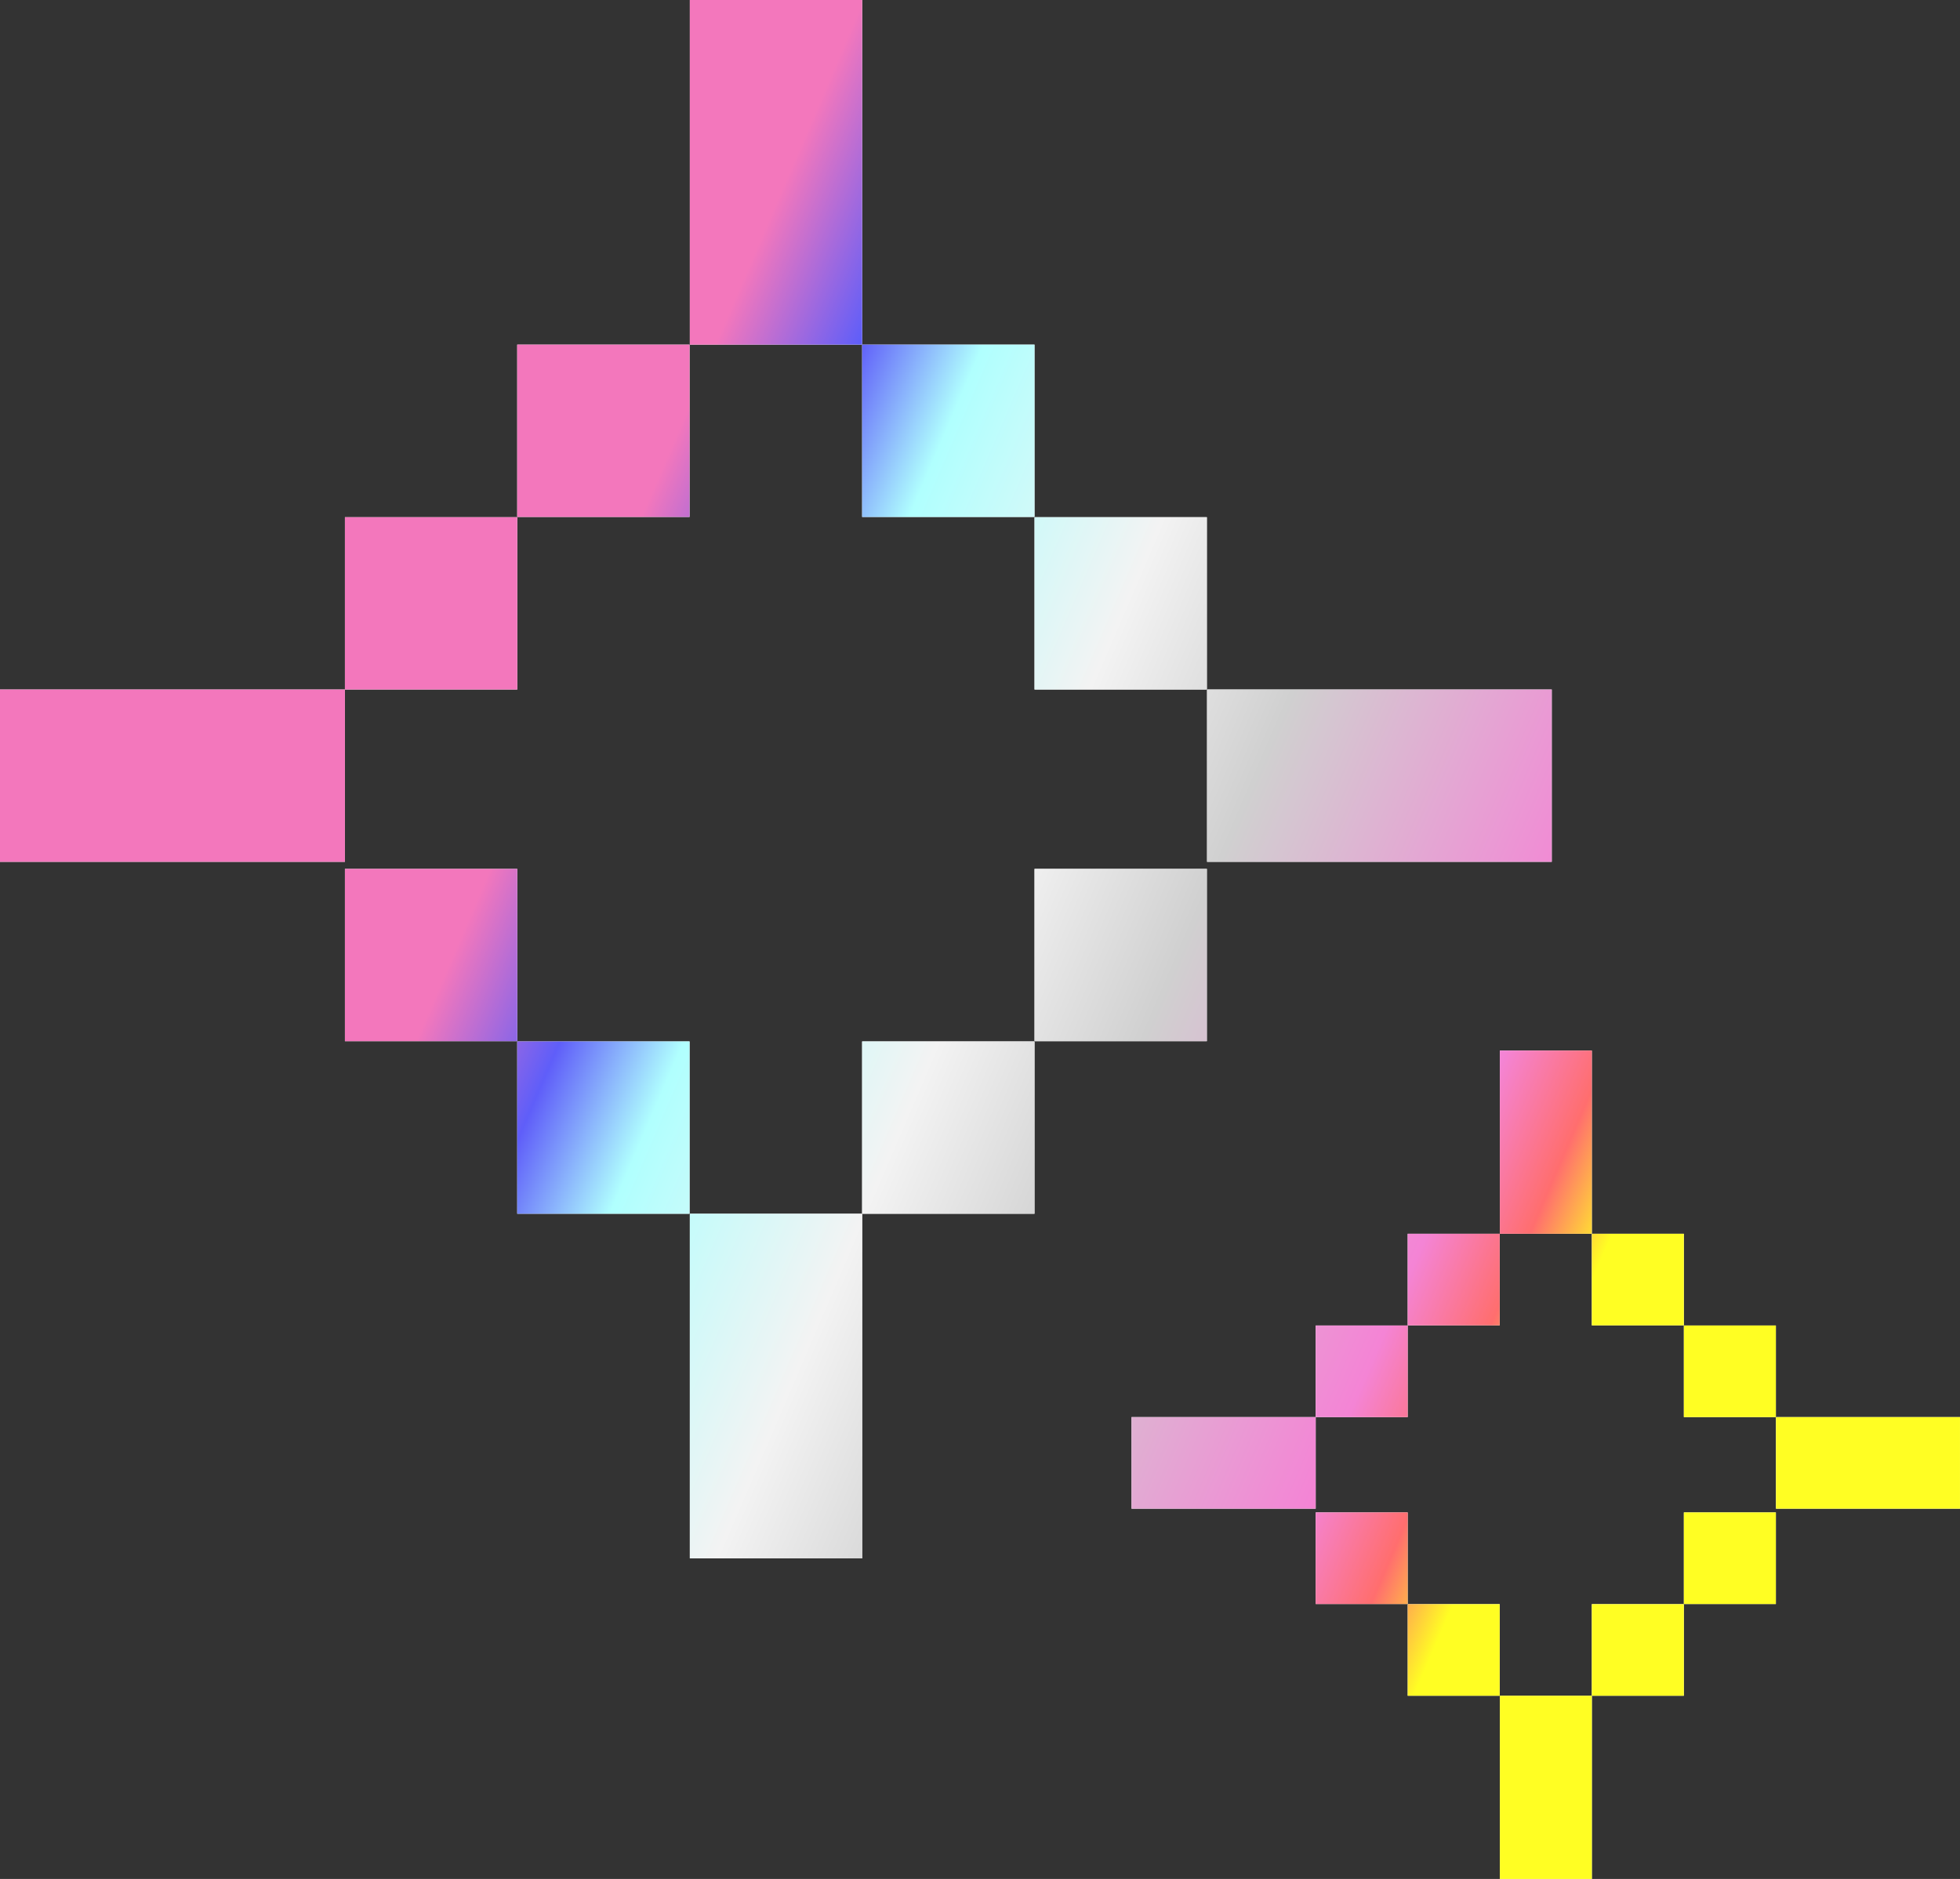 <svg width="97" height="93" viewBox="0 0 97 93" fill="none" xmlns="http://www.w3.org/2000/svg">
<rect x="0" y="0" width="97" height="93" fill="#333333" stroke="none"/>
<path d="M42.669 0H34.14V17.058H42.669V0Z" fill="white"/>
<path d="M42.669 0H34.14V17.058H42.669V0Z" fill="url(#paint0_linear_18004_918)"/>
<path d="M34.14 77.134H42.669V60.076H34.14V77.134Z" fill="white"/>
<path d="M34.14 77.134H42.669V60.076H34.14V77.134Z" fill="url(#paint1_linear_18004_918)"/>
<path d="M34.126 17.058H25.597V25.587H34.126V17.058Z" fill="white"/>
<path d="M34.126 17.058H25.597V25.587H34.126V17.058Z" fill="url(#paint2_linear_18004_918)"/>
<path d="M51.197 17.058H42.667V25.587H51.197V17.058Z" fill="white"/>
<path d="M51.197 17.058H42.667V25.587H51.197V17.058Z" fill="url(#paint3_linear_18004_918)"/>
<path d="M59.727 25.599H51.199V34.128H59.727V25.599Z" fill="white"/>
<path d="M59.727 25.599H51.199V34.128H59.727V25.599Z" fill="url(#paint4_linear_18004_918)"/>
<path d="M25.599 43.006H17.07V51.535H25.599V43.006Z" fill="white"/>
<path d="M25.599 43.006H17.07V51.535H25.599V43.006Z" fill="url(#paint5_linear_18004_918)"/>
<path d="M34.126 51.547H25.597V60.076H34.126V51.547Z" fill="white"/>
<path d="M34.126 51.547H25.597V60.076H34.126V51.547Z" fill="url(#paint6_linear_18004_918)"/>
<path d="M59.737 34.128V42.657H76.796V34.128H59.737Z" fill="white"/>
<path d="M59.737 34.128V42.657H76.796V34.128H59.737Z" fill="url(#paint7_linear_18004_918)"/>
<path d="M25.599 25.599H17.07V34.128H25.599V25.599Z" fill="white"/>
<path d="M25.599 25.599H17.07V34.128H25.599V25.599Z" fill="url(#paint8_linear_18004_918)"/>
<path d="M59.727 43.006H51.199V51.535H59.727V43.006Z" fill="white"/>
<path d="M59.727 43.006H51.199V51.535H59.727V43.006Z" fill="url(#paint9_linear_18004_918)"/>
<path d="M51.197 51.547H42.667V60.076H51.197V51.547Z" fill="white"/>
<path d="M51.197 51.547H42.667V60.076H51.197V51.547Z" fill="url(#paint10_linear_18004_918)"/>
<path d="M-0 34.128V42.657H17.07L17.07 34.128L-0 34.128Z" fill="white"/>
<path d="M-0 34.128V42.657H17.07L17.07 34.128L-0 34.128Z" fill="url(#paint11_linear_18004_918)"/>
<path d="M78.78 52H74.227V61.067H78.78V52Z" fill="white"/>
<path d="M78.78 52H74.227V61.067H78.78V52Z" fill="url(#paint12_linear_18004_918)"/>
<path d="M74.227 93H78.78V83.933H74.227V93Z" fill="white"/>
<path d="M74.227 93H78.78V83.933H74.227V93Z" fill="url(#paint13_linear_18004_918)"/>
<path d="M74.219 61.067H69.666V65.601H74.219V61.067Z" fill="white"/>
<path d="M74.219 61.067H69.666V65.601H74.219V61.067Z" fill="url(#paint14_linear_18004_918)"/>
<path d="M83.333 61.067H78.779V65.601H83.333V61.067Z" fill="white"/>
<path d="M83.333 61.067H78.779V65.601H83.333V61.067Z" fill="url(#paint15_linear_18004_918)"/>
<path d="M87.887 65.607H83.334V70.141H87.887V65.607Z" fill="white"/>
<path d="M87.887 65.607H83.334V70.141H87.887V65.607Z" fill="url(#paint16_linear_18004_918)"/>
<path d="M69.666 74.859H65.113V79.393H69.666V74.859Z" fill="white"/>
<path d="M69.666 74.859H65.113V79.393H69.666V74.859Z" fill="url(#paint17_linear_18004_918)"/>
<path d="M74.219 79.399H69.666V83.933H74.219V79.399Z" fill="white"/>
<path d="M74.219 79.399H69.666V83.933H74.219V79.399Z" fill="url(#paint18_linear_18004_918)"/>
<path d="M87.893 70.141V74.674H96.999V70.141H87.893Z" fill="white"/>
<path d="M87.893 70.141V74.674H96.999V70.141H87.893Z" fill="url(#paint19_linear_18004_918)"/>
<path d="M69.666 65.607H65.113V70.141H69.666V65.607Z" fill="white"/>
<path d="M69.666 65.607H65.113V70.141H69.666V65.607Z" fill="url(#paint20_linear_18004_918)"/>
<path d="M87.887 74.859H83.334V79.393H87.887V74.859Z" fill="white"/>
<path d="M87.887 74.859H83.334V79.393H87.887V74.859Z" fill="url(#paint21_linear_18004_918)"/>
<path d="M83.333 79.399H78.779V83.933H83.333V79.399Z" fill="white"/>
<path d="M83.333 79.399H78.779V83.933H83.333V79.399Z" fill="url(#paint22_linear_18004_918)"/>
<path d="M55.999 70.141V74.674H65.113L65.113 70.141L55.999 70.141Z" fill="white"/>
<path d="M55.999 70.141V74.674H65.113L65.113 70.141L55.999 70.141Z" fill="url(#paint23_linear_18004_918)"/>
<defs>
<linearGradient id="paint0_linear_18004_918" x1="82.261" y1="107.639" x2="-3.953" y2="70.607" gradientUnits="userSpaceOnUse">
<stop offset="0.22" stop-color="#FFFE23"/>
<stop offset="0.26" stop-color="#FF6E6E"/>
<stop offset="0.31" stop-color="#F484D5"/>
<stop offset="0.488" stop-color="#D0D0D0"/>
<stop offset="0.587" stop-color="#F3F3F3"/>
<stop offset="0.71" stop-color="#B0FFFE"/>
<stop offset="0.77" stop-color="#5F5EF9"/>
<stop offset="0.84" stop-color="#F377BC"/>
</linearGradient>
<linearGradient id="paint1_linear_18004_918" x1="82.261" y1="107.639" x2="-3.953" y2="70.607" gradientUnits="userSpaceOnUse">
<stop offset="0.22" stop-color="#FFFE23"/>
<stop offset="0.26" stop-color="#FF6E6E"/>
<stop offset="0.31" stop-color="#F484D5"/>
<stop offset="0.488" stop-color="#D0D0D0"/>
<stop offset="0.587" stop-color="#F3F3F3"/>
<stop offset="0.71" stop-color="#B0FFFE"/>
<stop offset="0.77" stop-color="#5F5EF9"/>
<stop offset="0.84" stop-color="#F377BC"/>
</linearGradient>
<linearGradient id="paint2_linear_18004_918" x1="82.261" y1="107.639" x2="-3.953" y2="70.607" gradientUnits="userSpaceOnUse">
<stop offset="0.22" stop-color="#FFFE23"/>
<stop offset="0.26" stop-color="#FF6E6E"/>
<stop offset="0.31" stop-color="#F484D5"/>
<stop offset="0.488" stop-color="#D0D0D0"/>
<stop offset="0.587" stop-color="#F3F3F3"/>
<stop offset="0.71" stop-color="#B0FFFE"/>
<stop offset="0.77" stop-color="#5F5EF9"/>
<stop offset="0.84" stop-color="#F377BC"/>
</linearGradient>
<linearGradient id="paint3_linear_18004_918" x1="82.261" y1="107.639" x2="-3.953" y2="70.607" gradientUnits="userSpaceOnUse">
<stop offset="0.22" stop-color="#FFFE23"/>
<stop offset="0.26" stop-color="#FF6E6E"/>
<stop offset="0.31" stop-color="#F484D5"/>
<stop offset="0.488" stop-color="#D0D0D0"/>
<stop offset="0.587" stop-color="#F3F3F3"/>
<stop offset="0.71" stop-color="#B0FFFE"/>
<stop offset="0.77" stop-color="#5F5EF9"/>
<stop offset="0.84" stop-color="#F377BC"/>
</linearGradient>
<linearGradient id="paint4_linear_18004_918" x1="82.261" y1="107.639" x2="-3.953" y2="70.607" gradientUnits="userSpaceOnUse">
<stop offset="0.22" stop-color="#FFFE23"/>
<stop offset="0.26" stop-color="#FF6E6E"/>
<stop offset="0.31" stop-color="#F484D5"/>
<stop offset="0.488" stop-color="#D0D0D0"/>
<stop offset="0.587" stop-color="#F3F3F3"/>
<stop offset="0.71" stop-color="#B0FFFE"/>
<stop offset="0.77" stop-color="#5F5EF9"/>
<stop offset="0.84" stop-color="#F377BC"/>
</linearGradient>
<linearGradient id="paint5_linear_18004_918" x1="82.261" y1="107.639" x2="-3.953" y2="70.607" gradientUnits="userSpaceOnUse">
<stop offset="0.22" stop-color="#FFFE23"/>
<stop offset="0.26" stop-color="#FF6E6E"/>
<stop offset="0.31" stop-color="#F484D5"/>
<stop offset="0.488" stop-color="#D0D0D0"/>
<stop offset="0.587" stop-color="#F3F3F3"/>
<stop offset="0.71" stop-color="#B0FFFE"/>
<stop offset="0.77" stop-color="#5F5EF9"/>
<stop offset="0.84" stop-color="#F377BC"/>
</linearGradient>
<linearGradient id="paint6_linear_18004_918" x1="82.261" y1="107.639" x2="-3.953" y2="70.607" gradientUnits="userSpaceOnUse">
<stop offset="0.22" stop-color="#FFFE23"/>
<stop offset="0.26" stop-color="#FF6E6E"/>
<stop offset="0.31" stop-color="#F484D5"/>
<stop offset="0.488" stop-color="#D0D0D0"/>
<stop offset="0.587" stop-color="#F3F3F3"/>
<stop offset="0.71" stop-color="#B0FFFE"/>
<stop offset="0.77" stop-color="#5F5EF9"/>
<stop offset="0.84" stop-color="#F377BC"/>
</linearGradient>
<linearGradient id="paint7_linear_18004_918" x1="82.261" y1="107.639" x2="-3.953" y2="70.607" gradientUnits="userSpaceOnUse">
<stop offset="0.22" stop-color="#FFFE23"/>
<stop offset="0.26" stop-color="#FF6E6E"/>
<stop offset="0.31" stop-color="#F484D5"/>
<stop offset="0.488" stop-color="#D0D0D0"/>
<stop offset="0.587" stop-color="#F3F3F3"/>
<stop offset="0.71" stop-color="#B0FFFE"/>
<stop offset="0.77" stop-color="#5F5EF9"/>
<stop offset="0.84" stop-color="#F377BC"/>
</linearGradient>
<linearGradient id="paint8_linear_18004_918" x1="82.261" y1="107.639" x2="-3.953" y2="70.607" gradientUnits="userSpaceOnUse">
<stop offset="0.22" stop-color="#FFFE23"/>
<stop offset="0.26" stop-color="#FF6E6E"/>
<stop offset="0.31" stop-color="#F484D5"/>
<stop offset="0.488" stop-color="#D0D0D0"/>
<stop offset="0.587" stop-color="#F3F3F3"/>
<stop offset="0.71" stop-color="#B0FFFE"/>
<stop offset="0.77" stop-color="#5F5EF9"/>
<stop offset="0.84" stop-color="#F377BC"/>
</linearGradient>
<linearGradient id="paint9_linear_18004_918" x1="82.261" y1="107.639" x2="-3.953" y2="70.607" gradientUnits="userSpaceOnUse">
<stop offset="0.22" stop-color="#FFFE23"/>
<stop offset="0.26" stop-color="#FF6E6E"/>
<stop offset="0.31" stop-color="#F484D5"/>
<stop offset="0.488" stop-color="#D0D0D0"/>
<stop offset="0.587" stop-color="#F3F3F3"/>
<stop offset="0.71" stop-color="#B0FFFE"/>
<stop offset="0.77" stop-color="#5F5EF9"/>
<stop offset="0.84" stop-color="#F377BC"/>
</linearGradient>
<linearGradient id="paint10_linear_18004_918" x1="82.261" y1="107.639" x2="-3.953" y2="70.607" gradientUnits="userSpaceOnUse">
<stop offset="0.22" stop-color="#FFFE23"/>
<stop offset="0.26" stop-color="#FF6E6E"/>
<stop offset="0.31" stop-color="#F484D5"/>
<stop offset="0.488" stop-color="#D0D0D0"/>
<stop offset="0.587" stop-color="#F3F3F3"/>
<stop offset="0.71" stop-color="#B0FFFE"/>
<stop offset="0.77" stop-color="#5F5EF9"/>
<stop offset="0.84" stop-color="#F377BC"/>
</linearGradient>
<linearGradient id="paint11_linear_18004_918" x1="82.261" y1="107.639" x2="-3.953" y2="70.607" gradientUnits="userSpaceOnUse">
<stop offset="0.22" stop-color="#FFFE23"/>
<stop offset="0.26" stop-color="#FF6E6E"/>
<stop offset="0.31" stop-color="#F484D5"/>
<stop offset="0.488" stop-color="#D0D0D0"/>
<stop offset="0.587" stop-color="#F3F3F3"/>
<stop offset="0.71" stop-color="#B0FFFE"/>
<stop offset="0.77" stop-color="#5F5EF9"/>
<stop offset="0.84" stop-color="#F377BC"/>
</linearGradient>
<linearGradient id="paint12_linear_18004_918" x1="82.261" y1="107.639" x2="-3.953" y2="70.607" gradientUnits="userSpaceOnUse">
<stop offset="0.22" stop-color="#FFFE23"/>
<stop offset="0.26" stop-color="#FF6E6E"/>
<stop offset="0.31" stop-color="#F484D5"/>
<stop offset="0.488" stop-color="#D0D0D0"/>
<stop offset="0.587" stop-color="#F3F3F3"/>
<stop offset="0.71" stop-color="#B0FFFE"/>
<stop offset="0.77" stop-color="#5F5EF9"/>
<stop offset="0.84" stop-color="#F377BC"/>
</linearGradient>
<linearGradient id="paint13_linear_18004_918" x1="82.261" y1="107.639" x2="-3.953" y2="70.607" gradientUnits="userSpaceOnUse">
<stop offset="0.22" stop-color="#FFFE23"/>
<stop offset="0.26" stop-color="#FF6E6E"/>
<stop offset="0.31" stop-color="#F484D5"/>
<stop offset="0.488" stop-color="#D0D0D0"/>
<stop offset="0.587" stop-color="#F3F3F3"/>
<stop offset="0.71" stop-color="#B0FFFE"/>
<stop offset="0.77" stop-color="#5F5EF9"/>
<stop offset="0.84" stop-color="#F377BC"/>
</linearGradient>
<linearGradient id="paint14_linear_18004_918" x1="82.261" y1="107.639" x2="-3.953" y2="70.607" gradientUnits="userSpaceOnUse">
<stop offset="0.22" stop-color="#FFFE23"/>
<stop offset="0.26" stop-color="#FF6E6E"/>
<stop offset="0.31" stop-color="#F484D5"/>
<stop offset="0.488" stop-color="#D0D0D0"/>
<stop offset="0.587" stop-color="#F3F3F3"/>
<stop offset="0.71" stop-color="#B0FFFE"/>
<stop offset="0.77" stop-color="#5F5EF9"/>
<stop offset="0.84" stop-color="#F377BC"/>
</linearGradient>
<linearGradient id="paint15_linear_18004_918" x1="82.261" y1="107.639" x2="-3.953" y2="70.607" gradientUnits="userSpaceOnUse">
<stop offset="0.22" stop-color="#FFFE23"/>
<stop offset="0.26" stop-color="#FF6E6E"/>
<stop offset="0.31" stop-color="#F484D5"/>
<stop offset="0.488" stop-color="#D0D0D0"/>
<stop offset="0.587" stop-color="#F3F3F3"/>
<stop offset="0.71" stop-color="#B0FFFE"/>
<stop offset="0.77" stop-color="#5F5EF9"/>
<stop offset="0.84" stop-color="#F377BC"/>
</linearGradient>
<linearGradient id="paint16_linear_18004_918" x1="82.261" y1="107.639" x2="-3.953" y2="70.607" gradientUnits="userSpaceOnUse">
<stop offset="0.22" stop-color="#FFFE23"/>
<stop offset="0.26" stop-color="#FF6E6E"/>
<stop offset="0.31" stop-color="#F484D5"/>
<stop offset="0.488" stop-color="#D0D0D0"/>
<stop offset="0.587" stop-color="#F3F3F3"/>
<stop offset="0.71" stop-color="#B0FFFE"/>
<stop offset="0.77" stop-color="#5F5EF9"/>
<stop offset="0.84" stop-color="#F377BC"/>
</linearGradient>
<linearGradient id="paint17_linear_18004_918" x1="82.261" y1="107.639" x2="-3.953" y2="70.607" gradientUnits="userSpaceOnUse">
<stop offset="0.22" stop-color="#FFFE23"/>
<stop offset="0.26" stop-color="#FF6E6E"/>
<stop offset="0.31" stop-color="#F484D5"/>
<stop offset="0.488" stop-color="#D0D0D0"/>
<stop offset="0.587" stop-color="#F3F3F3"/>
<stop offset="0.71" stop-color="#B0FFFE"/>
<stop offset="0.77" stop-color="#5F5EF9"/>
<stop offset="0.84" stop-color="#F377BC"/>
</linearGradient>
<linearGradient id="paint18_linear_18004_918" x1="82.261" y1="107.639" x2="-3.953" y2="70.607" gradientUnits="userSpaceOnUse">
<stop offset="0.22" stop-color="#FFFE23"/>
<stop offset="0.26" stop-color="#FF6E6E"/>
<stop offset="0.31" stop-color="#F484D5"/>
<stop offset="0.488" stop-color="#D0D0D0"/>
<stop offset="0.587" stop-color="#F3F3F3"/>
<stop offset="0.71" stop-color="#B0FFFE"/>
<stop offset="0.77" stop-color="#5F5EF9"/>
<stop offset="0.84" stop-color="#F377BC"/>
</linearGradient>
<linearGradient id="paint19_linear_18004_918" x1="82.261" y1="107.639" x2="-3.953" y2="70.607" gradientUnits="userSpaceOnUse">
<stop offset="0.22" stop-color="#FFFE23"/>
<stop offset="0.26" stop-color="#FF6E6E"/>
<stop offset="0.31" stop-color="#F484D5"/>
<stop offset="0.488" stop-color="#D0D0D0"/>
<stop offset="0.587" stop-color="#F3F3F3"/>
<stop offset="0.71" stop-color="#B0FFFE"/>
<stop offset="0.77" stop-color="#5F5EF9"/>
<stop offset="0.84" stop-color="#F377BC"/>
</linearGradient>
<linearGradient id="paint20_linear_18004_918" x1="82.261" y1="107.639" x2="-3.953" y2="70.607" gradientUnits="userSpaceOnUse">
<stop offset="0.22" stop-color="#FFFE23"/>
<stop offset="0.26" stop-color="#FF6E6E"/>
<stop offset="0.31" stop-color="#F484D5"/>
<stop offset="0.488" stop-color="#D0D0D0"/>
<stop offset="0.587" stop-color="#F3F3F3"/>
<stop offset="0.71" stop-color="#B0FFFE"/>
<stop offset="0.77" stop-color="#5F5EF9"/>
<stop offset="0.84" stop-color="#F377BC"/>
</linearGradient>
<linearGradient id="paint21_linear_18004_918" x1="82.261" y1="107.639" x2="-3.953" y2="70.607" gradientUnits="userSpaceOnUse">
<stop offset="0.22" stop-color="#FFFE23"/>
<stop offset="0.26" stop-color="#FF6E6E"/>
<stop offset="0.31" stop-color="#F484D5"/>
<stop offset="0.488" stop-color="#D0D0D0"/>
<stop offset="0.587" stop-color="#F3F3F3"/>
<stop offset="0.71" stop-color="#B0FFFE"/>
<stop offset="0.77" stop-color="#5F5EF9"/>
<stop offset="0.84" stop-color="#F377BC"/>
</linearGradient>
<linearGradient id="paint22_linear_18004_918" x1="82.261" y1="107.639" x2="-3.953" y2="70.607" gradientUnits="userSpaceOnUse">
<stop offset="0.22" stop-color="#FFFE23"/>
<stop offset="0.26" stop-color="#FF6E6E"/>
<stop offset="0.31" stop-color="#F484D5"/>
<stop offset="0.488" stop-color="#D0D0D0"/>
<stop offset="0.587" stop-color="#F3F3F3"/>
<stop offset="0.71" stop-color="#B0FFFE"/>
<stop offset="0.77" stop-color="#5F5EF9"/>
<stop offset="0.84" stop-color="#F377BC"/>
</linearGradient>
<linearGradient id="paint23_linear_18004_918" x1="82.261" y1="107.639" x2="-3.953" y2="70.607" gradientUnits="userSpaceOnUse">
<stop offset="0.22" stop-color="#FFFE23"/>
<stop offset="0.26" stop-color="#FF6E6E"/>
<stop offset="0.31" stop-color="#F484D5"/>
<stop offset="0.488" stop-color="#D0D0D0"/>
<stop offset="0.587" stop-color="#F3F3F3"/>
<stop offset="0.71" stop-color="#B0FFFE"/>
<stop offset="0.77" stop-color="#5F5EF9"/>
<stop offset="0.84" stop-color="#F377BC"/>
</linearGradient>
</defs>
</svg>
